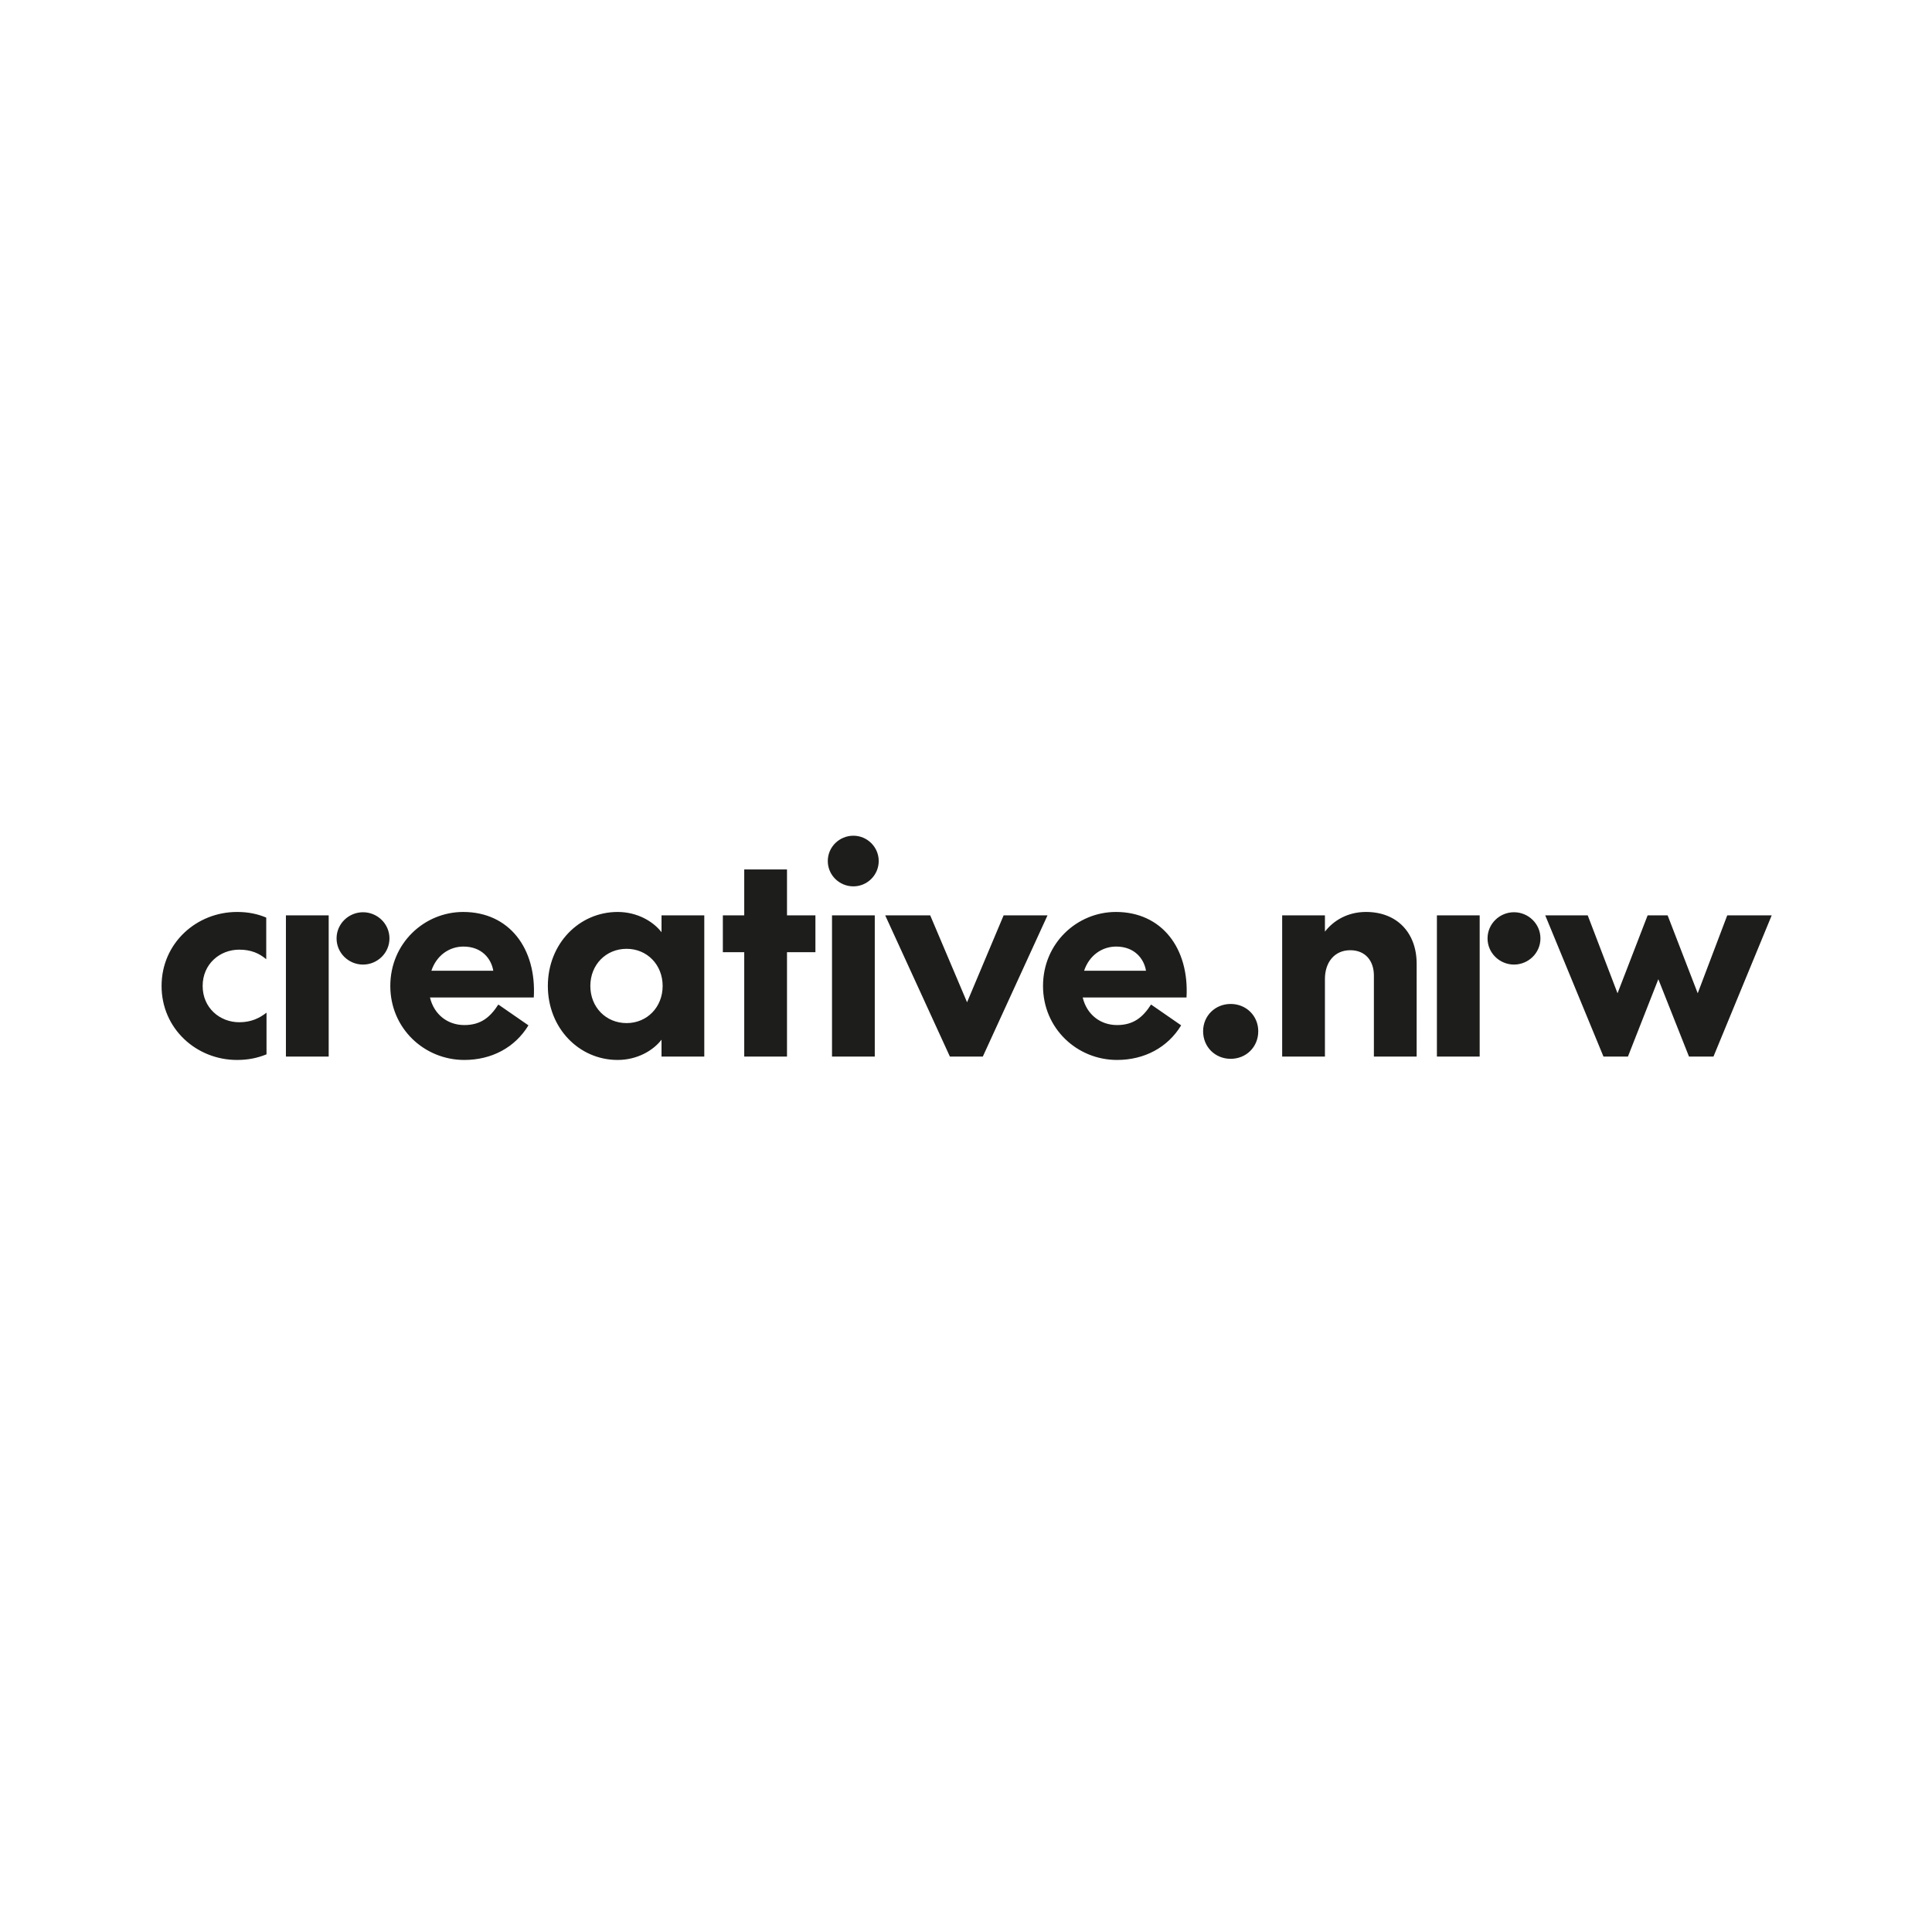 <svg xmlns="http://www.w3.org/2000/svg" xml:space="preserve" style="fill-rule:evenodd;clip-rule:evenodd;stroke-linejoin:round;stroke-miterlimit:2" viewBox="0 0 4500 4500"><path d="M0-36.328h-24.848L-41.36 7.234l-16.827-43.562h-11.165L-86.18 7.234l-16.67-43.562h-23.746l32.554 78.945h13.681L-63.376-.629l17.141 43.246h13.683L0-36.328Zm-187.142 78.945h23.906v-78.945h-23.906v78.945Zm43.091-51.424c8.021 0 14.782-6.448 14.782-14.625 0-8.178-6.761-14.626-14.782-14.626s-14.784 6.448-14.784 14.626c0 8.177 6.763 14.625 14.784 14.625m-78.314 6.133v45.291h23.903V-9.279c0-17.141-10.85-28.936-28.307-28.936-10.38 0-18.244 4.875-22.962 11.008v-9.121h-23.903v78.945h23.903V-.786c0-9.279 5.348-16.041 14.154-16.041 8.494 0 13.212 5.975 13.212 14.153m-95.459 31.138c0 8.808 6.763 15.411 15.412 15.411 8.651 0 15.411-6.603 15.411-15.411 0-8.649-6.76-15.254-15.411-15.254-8.649 0-15.412 6.605-15.412 15.254m-48.592-47.336c10.221 0 15.569 6.763 16.67 13.525h-34.597c2.829-8.492 9.906-13.525 17.927-13.525m.471 43.876c-9.122 0-16.826-5.66-19.185-15.411h58.029c1.572-27.364-13.683-47.808-39.472-47.808-21.703 0-40.732 17.456-40.732 41.36 0 23.747 19.029 41.36 41.36 41.36 15.255 0 28.307-6.919 35.855-19.344l-16.826-11.637c-4.561 7.078-9.75 11.48-19.029 11.48m-75.013 17.613 36.171-78.945h-24.534l-20.443 48.594-20.603-48.594h-25.161l36.171 78.945h18.399Zm-84.292 0h23.903v-78.945h-23.903v78.945Zm11.951-95.143c7.707 0 14.154-6.291 14.154-14.154 0-7.863-6.447-14.153-14.154-14.153-7.861 0-14.31 6.29-14.31 14.153s6.449 14.154 14.31 14.154m-72.968 36.799h11.952v58.344h23.903v-58.344h15.885v-20.601h-15.885v-25.634h-23.903v25.634h-11.952v20.601Zm-74.072 18.872c0-11.795 8.651-20.759 20.289-20.759 11.479 0 20.13 8.964 20.13 20.759s-8.651 20.758-20.13 20.758c-11.638 0-20.289-8.963-20.289-20.758m39.789-39.473v9.436c-4.718-6.133-13.683-11.323-24.534-11.323-21.544 0-39.001 17.77-39.001 41.36s17.457 41.36 39.001 41.36c10.851 0 19.816-5.191 24.534-11.323v9.435h23.903v-78.945h-23.903Zm-110.71 17.456c10.223 0 15.569 6.763 16.67 13.525h-34.597c2.829-8.492 9.906-13.525 17.927-13.525m.473 43.876c-9.122 0-16.828-5.66-19.187-15.411h58.029c1.575-27.364-13.68-47.808-39.472-47.808-21.701 0-40.73 17.456-40.73 41.36 0 23.747 19.029 41.36 41.36 41.36 15.253 0 28.306-6.919 35.855-19.344l-16.826-11.637c-4.561 7.078-9.752 11.48-19.029 11.48m-99.704 17.613h23.904v-78.945h-23.904v78.945Zm43.09-51.424c8.02 0 14.781-6.448 14.781-14.625 0-8.178-6.761-14.626-14.781-14.626-8.021 0-14.782 6.448-14.782 14.626 0 8.177 6.761 14.625 14.782 14.625m-70.453-29.408c-22.645 0-42.146 17.456-42.146 41.36s19.501 41.36 42.146 41.36c6.291 0 11.48-1.101 16.513-3.146V18.084c-4.089 3.146-8.649 5.348-15.255 5.348-10.851 0-20.444-8.021-20.444-20.287 0-12.267 9.593-20.287 20.444-20.287 6.606 0 11.166 2.045 15.098 5.347V-35.07c-4.876-2.044-10.065-3.145-16.356-3.145" style="fill:#1d1d1b;fill-rule:nonzero" transform="translate(4126.65 2283.36) scale(4.167)"/></svg>